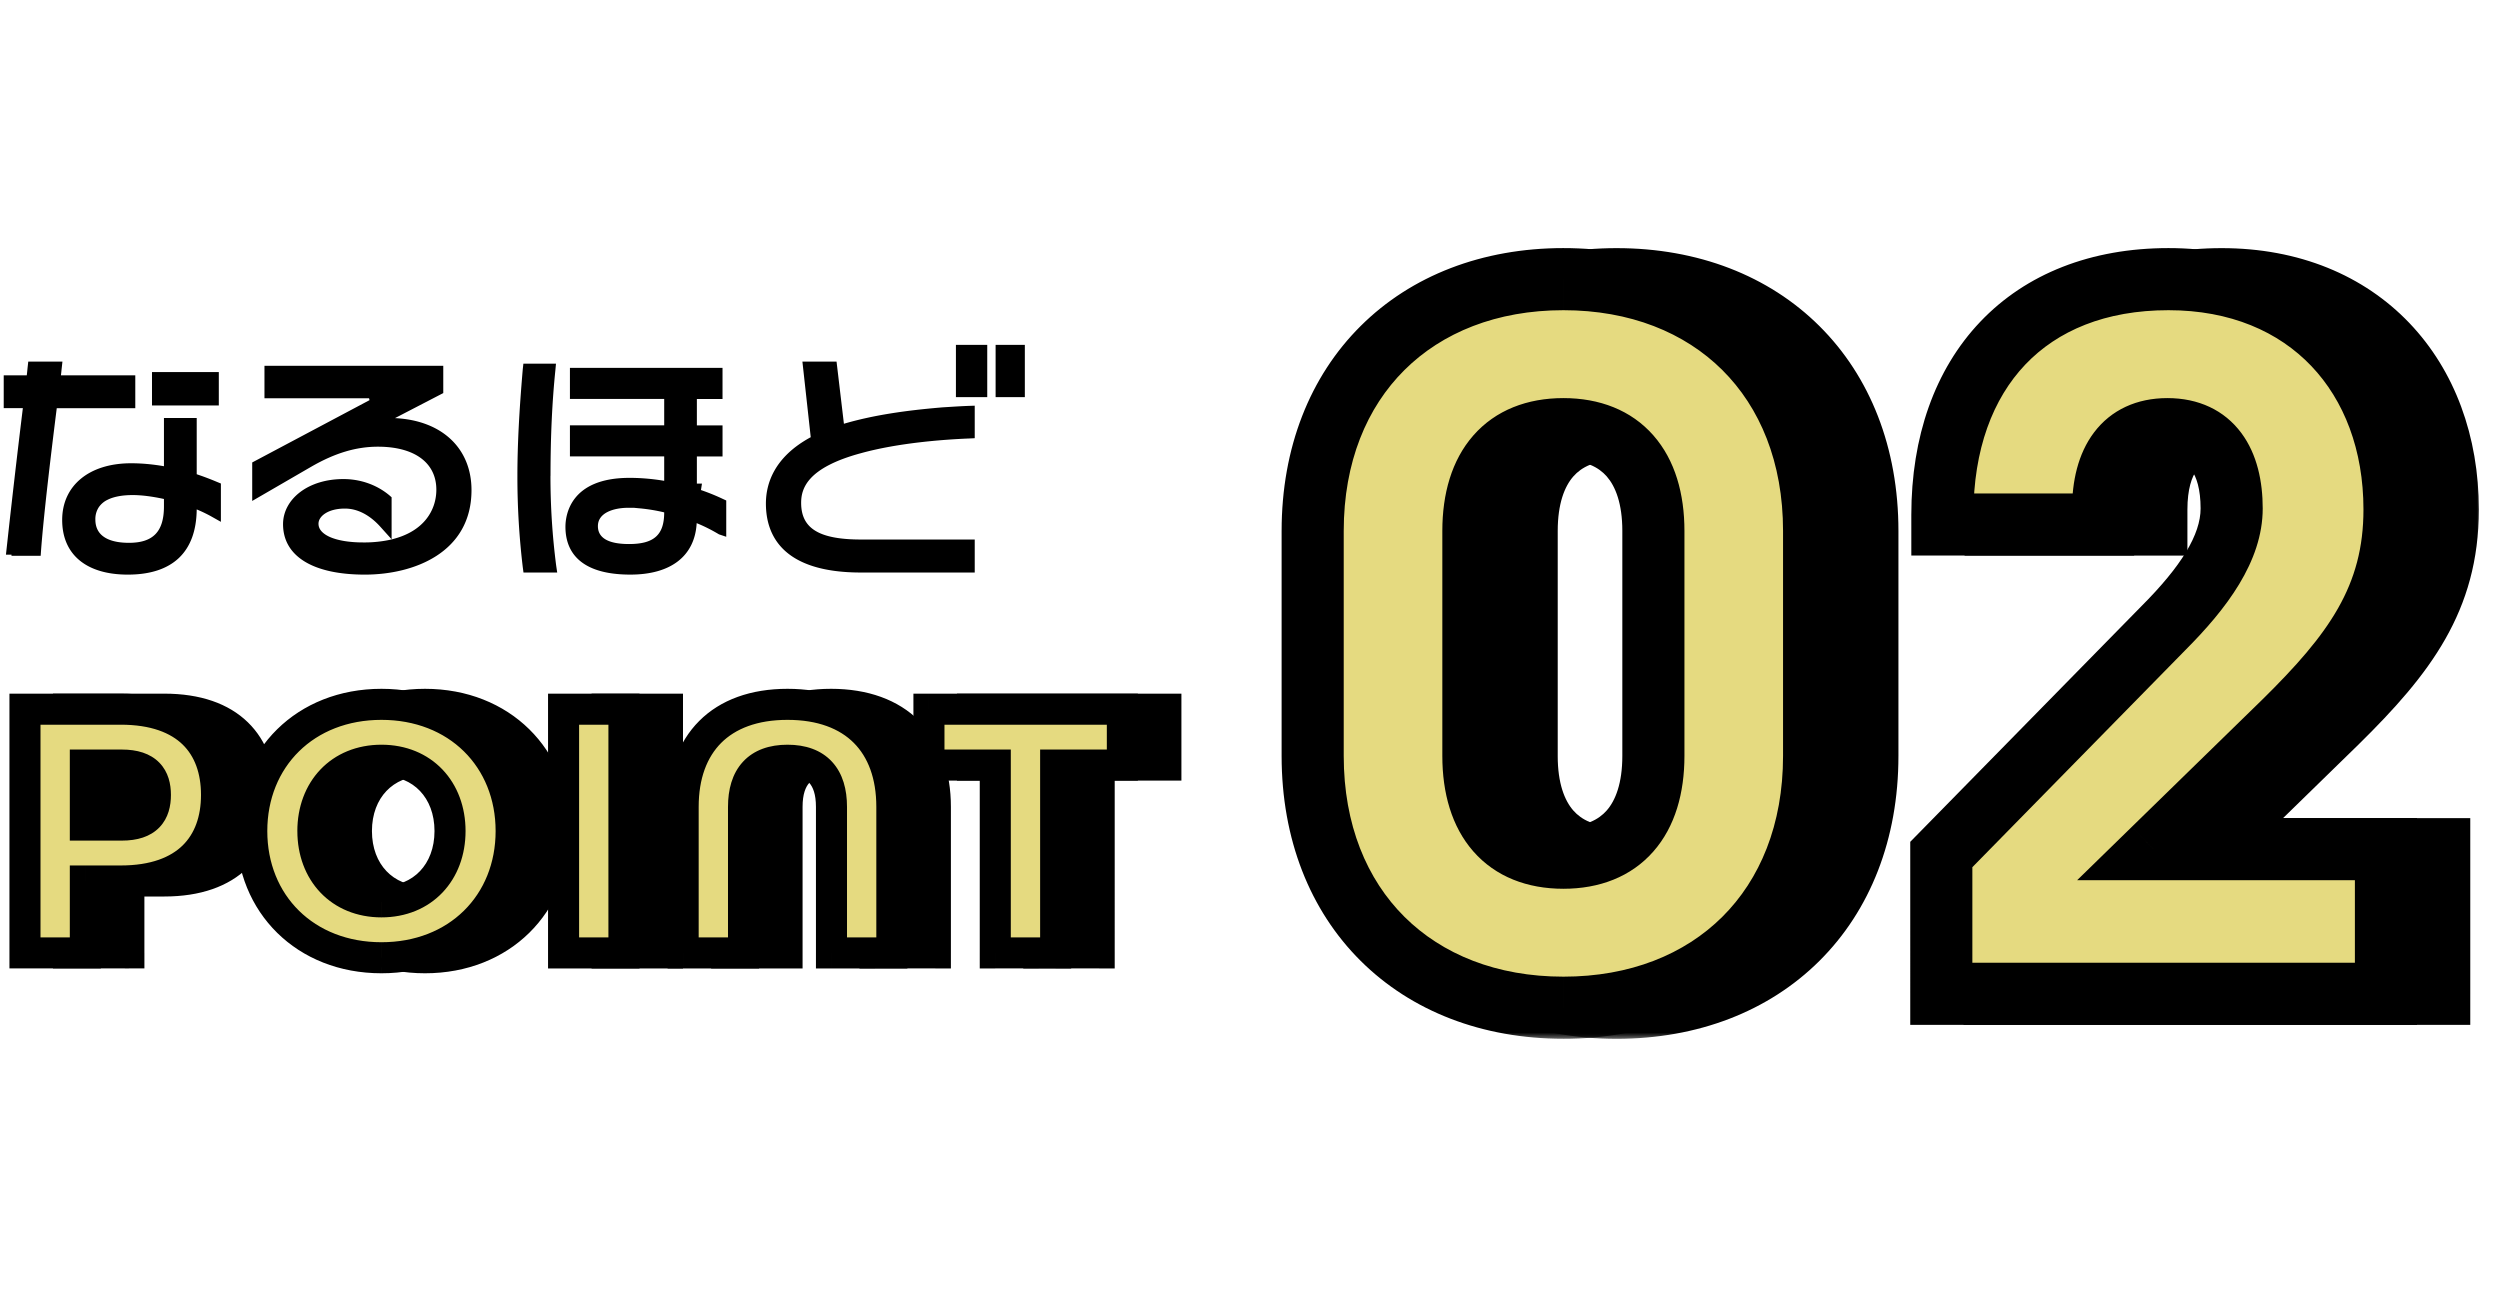 <svg width="161" height="83" viewBox="0 0 161 83" fill="none" xmlns="http://www.w3.org/2000/svg"><mask id="a" maskUnits="userSpaceOnUse" x="2.803" y="43.367" width="74" height="20" fill="#000"><path fill="#fff" d="M2.803 43.367h74v20h-74z"/><path d="M4.411 61.367V45.67h6.168c4.272 0 6.168 2.328 6.168 5.52 0 3.192-1.896 5.544-6.168 5.544H8.3v4.632H4.411zM8.3 53.135h2.352c1.656 0 2.16-.816 2.16-1.944 0-1.104-.504-1.92-2.16-1.92H8.3v3.864zm19.07 8.544c-4.896 0-8.352-3.456-8.352-8.16 0-4.704 3.456-8.16 8.352-8.16 4.896 0 8.352 3.456 8.352 8.16 0 4.704-3.456 8.16-8.352 8.16zm0-3.6c2.664 0 4.416-1.92 4.416-4.56 0-2.64-1.752-4.56-4.416-4.56-2.664 0-4.416 1.92-4.416 4.56 0 2.64 1.752 4.56 4.416 4.56zm11.728 3.288V45.67h3.888v15.696h-3.888zm7.701 0v-9.408c0-4.056 2.4-6.6 6.72-6.6s6.72 2.544 6.72 6.6v9.408H56.35v-9.408c0-1.92-.912-3-2.832-3s-2.832 1.08-2.832 3v9.408h-3.888zm20.101 0V49.27h-4.272v-3.6h12.456v3.6h-4.296v12.096H66.9z"/></mask><path d="M4.411 61.367V45.67h6.168c4.272 0 6.168 2.328 6.168 5.52 0 3.192-1.896 5.544-6.168 5.544H8.3v4.632H4.411zM8.3 53.135h2.352c1.656 0 2.16-.816 2.16-1.944 0-1.104-.504-1.92-2.16-1.92H8.3v3.864zm19.07 8.544c-4.896 0-8.352-3.456-8.352-8.16 0-4.704 3.456-8.16 8.352-8.16 4.896 0 8.352 3.456 8.352 8.16 0 4.704-3.456 8.16-8.352 8.16zm0-3.6c2.664 0 4.416-1.92 4.416-4.56 0-2.64-1.752-4.56-4.416-4.56-2.664 0-4.416 1.92-4.416 4.56 0 2.64 1.752 4.56 4.416 4.56zm11.728 3.288V45.67h3.888v15.696h-3.888zm7.701 0v-9.408c0-4.056 2.4-6.6 6.72-6.6s6.72 2.544 6.72 6.6v9.408H56.35v-9.408c0-1.92-.912-3-2.832-3s-2.832 1.08-2.832 3v9.408h-3.888zm20.101 0V49.27h-4.272v-3.6h12.456v3.6h-4.296v12.096H66.9z" fill="#000"/><path d="M4.411 61.367h-1v1h1v-1zm0-15.696v-1h-1v1h1zM8.3 56.735v-1h-1v1h1zm0 4.632v1h1v-1h-1zm0-8.232h-1v1h1v-1zm0-3.864v-1h-1v1h1zM5.411 61.367V45.67h-2v15.696h2zm-1-14.696h6.168v-2H4.411v2zm6.168 0c1.959 0 3.22.53 3.989 1.28.767.746 1.18 1.84 1.18 3.24h2c0-1.793-.537-3.459-1.785-4.674-1.247-1.213-3.07-1.846-5.384-1.846v2zm5.168 4.52c0 1.4-.412 2.5-1.181 3.254-.77.754-2.03 1.29-3.987 1.29v2c2.316 0 4.14-.64 5.386-1.86 1.247-1.221 1.782-2.892 1.782-4.684h-2zm-5.168 4.544H8.3v2h2.28v-2zm-3.28 1v4.632h2v-4.632h-2zm1 3.632H4.411v2H8.3v-2zm0-6.232h2.352v-2H8.3v2zm2.352 0c.977 0 1.829-.241 2.42-.855.587-.608.74-1.397.74-2.09h-2c0 .436-.099.619-.178.701-.074.077-.303.244-.982.244v2zm3.16-2.944c0-.686-.155-1.469-.742-2.072-.592-.607-1.44-.848-2.418-.848v2c.679 0 .91.167.985.243.078.081.175.258.175.677h2zm-3.16-2.92H8.3v2h2.352v-2zm-3.352 1v3.864h2V49.27h-2zm20.07 11.408c-4.36 0-7.352-3.024-7.352-7.16h-2c0 5.271 3.919 9.16 9.352 9.16v-2zm-7.352-7.16c0-4.137 2.992-7.16 7.352-7.16v-2c-5.433 0-9.352 3.888-9.352 9.16h2zm7.352-7.16c4.359 0 7.352 3.023 7.352 7.16h2c0-5.272-3.92-9.16-9.352-9.16v2zm7.352 7.16c0 4.136-2.993 7.16-7.352 7.16v2c5.432 0 9.352-3.889 9.352-9.16h-2zm-7.352 5.56c1.583 0 2.956-.577 3.931-1.6.97-1.02 1.485-2.417 1.485-3.96h-2c0 1.097-.362 1.98-.934 2.58-.567.596-1.401.98-2.482.98v2zm5.416-5.56c0-1.543-.515-2.94-1.485-3.96-.975-1.024-2.348-1.6-3.931-1.6v2c1.08 0 1.915.383 2.482.98.572.6.934 1.483.934 2.58h2zm-5.416-5.56c-1.583 0-2.957.576-3.932 1.6-.97 1.02-1.484 2.417-1.484 3.96h2c0-1.097.361-1.98.933-2.58.567-.597 1.402-.98 2.483-.98v-2zm-5.416 5.56c0 1.543.514 2.94 1.484 3.96.975 1.023 2.349 1.6 3.932 1.6v-2c-1.081 0-1.916-.384-2.483-.98-.572-.6-.933-1.483-.933-2.58h-2zm17.144 7.848h-1v1h1v-1zm0-15.696v-1h-1v1h1zm3.888 0h1v-1h-1v1zm0 15.696v1h1v-1h-1zm-2.888 0V45.67h-2v15.696h2zm-1-14.696h3.888v-2h-3.888v2zm2.888-1v15.696h2V45.67h-2zm1 14.696h-3.888v2h3.888v-2zm3.813 1h-1v1h1v-1zm13.44 0v1h1v-1h-1zm-3.888 0h-1v1h1v-1zm-5.664 0v1h1v-1h-1zm-2.888 0v-9.408h-2v9.408h2zm0-9.408c0-1.832.539-3.203 1.448-4.115.909-.911 2.309-1.485 4.272-1.485v-2c-2.356 0-4.316.697-5.688 2.072-1.37 1.375-2.032 3.303-2.032 5.528h2zm5.72-5.6c1.964 0 3.364.574 4.272 1.485.91.912 1.448 2.283 1.448 4.115h2c0-2.225-.661-4.154-2.032-5.528-1.371-1.374-3.331-2.072-5.688-2.072v2zm5.72 5.6v9.408h2v-9.408h-2zm1 8.408H56.35v2h3.888v-2zm-2.888 1v-9.408h-2v9.408h2zm0-9.408c0-1.102-.26-2.135-.959-2.896-.713-.777-1.727-1.104-2.873-1.104v2c.774 0 1.176.213 1.4.456.237.259.432.726.432 1.544h2zm-3.832-4c-1.146 0-2.16.327-2.872 1.104-.699.76-.96 1.794-.96 2.896h2c0-.818.196-1.285.433-1.544.223-.243.625-.456 1.4-.456v-2zm-3.832 4v9.408h2v-9.408h-2zm1 8.408h-3.888v2h3.888v-2zm16.213 1h-1v1h1v-1zm0-12.096h1v-1h-1v1zm-4.272 0h-1v1h1v-1zm0-3.6v-1h-1v1h1zm12.456 0h1v-1h-1v1zm0 3.6v1h1v-1h-1zm-4.296 0v-1h-1v1h1zm0 12.096v1h1v-1h-1zm-2.888 0V49.27h-2v12.096h2zm-1-13.096h-4.272v2H66.9v-2zm-3.272 1v-3.6h-2v3.6h2zm-1-2.6h12.456v-2H62.627v2zm11.456-1v3.6h2v-3.6h-2zm1 2.6h-4.296v2h4.296v-2zm-5.296 1v12.096h2V49.27h-2zm1 11.096H66.9v2h3.888v-2z" fill="#000" mask="url(#a)"/><mask id="b" maskUnits="userSpaceOnUse" x="85" y="15.003" width="75" height="52" fill="#000"><path fill="#fff" d="M85 15.003h75v52H85z"/><path d="M104.113 64.9c-9.522 0-16.146-6.417-16.146-16.215v-14.49c0-9.798 6.624-16.215 16.146-16.215 9.522 0 16.146 6.417 16.146 16.215v14.49c0 9.798-6.624 16.215-16.146 16.215zm0-9.66c3.726 0 5.796-2.415 5.796-6.555v-14.49c0-4.14-2.07-6.555-5.796-6.555-3.726 0-5.796 2.415-5.796 6.555v14.49c0 4.14 2.07 6.555 5.796 6.555zm24.337 8.763v-8.97l14.283-14.56c2.622-2.621 4.416-5.174 4.416-7.727 0-2.967-1.242-5.106-4.14-5.106-2.829 0-4.14 2.07-4.14 5.175v.966h-10.35v-.621c0-9.246 5.52-15.18 14.559-15.18 8.97 0 14.559 6.279 14.559 14.835 0 5.727-2.691 9.315-7.107 13.662l-8.418 8.21h14.973v9.316H128.45z"/></mask><path d="M104.113 64.9c-9.522 0-16.146-6.417-16.146-16.215v-14.49c0-9.798 6.624-16.215 16.146-16.215 9.522 0 16.146 6.417 16.146 16.215v14.49c0 9.798-6.624 16.215-16.146 16.215zm0-9.66c3.726 0 5.796-2.415 5.796-6.555v-14.49c0-4.14-2.07-6.555-5.796-6.555-3.726 0-5.796 2.415-5.796 6.555v14.49c0 4.14 2.07 6.555 5.796 6.555zm24.337 8.763v-8.97l14.283-14.56c2.622-2.621 4.416-5.174 4.416-7.727 0-2.967-1.242-5.106-4.14-5.106-2.829 0-4.14 2.07-4.14 5.175v.966h-10.35v-.621c0-9.246 5.52-15.18 14.559-15.18 8.97 0 14.559 6.279 14.559 14.835 0 5.727-2.691 9.315-7.107 13.662l-8.418 8.21h14.973v9.316H128.45z" fill="#000"/><path d="M104.113 62.9c-4.303 0-7.81-1.442-10.234-3.852-2.422-2.407-3.912-5.927-3.912-10.363h-4c0 5.362 1.822 9.95 5.092 13.2 3.268 3.248 7.835 5.015 13.054 5.015v-4zM89.967 48.685v-14.49h-4v14.49h4zm0-14.49c0-4.436 1.49-7.956 3.912-10.363 2.425-2.41 5.931-3.852 10.234-3.852v-4c-5.22 0-9.786 1.767-13.054 5.015-3.27 3.25-5.092 7.838-5.092 13.2h4zm14.146-14.215c4.303 0 7.809 1.442 10.234 3.852 2.422 2.407 3.912 5.927 3.912 10.363h4c0-5.362-1.822-9.95-5.092-13.2-3.268-3.248-7.835-5.015-13.054-5.015v4zm14.146 14.215v14.49h4v-14.49h-4zm0 14.49c0 4.436-1.49 7.956-3.912 10.363-2.425 2.41-5.931 3.852-10.234 3.852v4c5.219 0 9.786-1.767 13.054-5.015 3.27-3.25 5.092-7.838 5.092-13.2h-4zm-14.146 8.555c2.316 0 4.362-.767 5.799-2.406 1.403-1.6 1.997-3.77 1.997-6.15h-4c0 1.762-.441 2.87-1.004 3.512-.53.604-1.382 1.044-2.792 1.044v4zm7.796-8.555v-14.49h-4v14.49h4zm0-14.49c0-2.379-.594-4.549-1.997-6.149-1.437-1.639-3.483-2.406-5.799-2.406v4c1.41 0 2.262.44 2.792 1.044.563.642 1.004 1.75 1.004 3.51h4zm-7.796-8.555c-2.316 0-4.362.767-5.799 2.406-1.403 1.6-1.997 3.77-1.997 6.149h4c0-1.761.441-2.869 1.004-3.511.53-.604 1.382-1.044 2.792-1.044v-4zm-7.796 8.555v14.49h4v-14.49h-4zm0 14.49c0 2.379.594 4.549 1.997 6.149 1.437 1.639 3.483 2.406 5.799 2.406v-4c-1.41 0-2.262-.44-2.792-1.044-.563-.642-1.004-1.75-1.004-3.511h-4zm32.133 15.318h-2v2h2v-2zm0-8.97l-1.428-1.4-.572.583v.817h2zm14.283-14.56l-1.414-1.413-.007.006-.007.007 1.428 1.4zm-3.864-6.692v2h2v-2h-2zm-10.35 0h-2v2h2v-2zm22.011 12.696l1.397 1.432.006-.007-1.403-1.425zm-8.418 8.21l-1.396-1.43-3.519 3.43h4.915v-2zm14.973 0h2v-2h-2v2zm0 9.316v2h2v-2h-2zm-26.635 0v-8.97h-4v8.97h4zm-.572-7.57l14.283-14.559-2.856-2.8-14.283 14.558 2.856 2.802zm14.269-14.545c2.635-2.635 5.002-5.704 5.002-9.142h-4c0 1.668-1.221 3.705-3.83 6.314l2.828 2.828zm5.002-9.142c0-1.718-.353-3.479-1.378-4.858-1.094-1.474-2.759-2.248-4.762-2.248v4c.895 0 1.3.295 1.551.633.321.431.589 1.224.589 2.473h4zm-6.14-7.106c-1.96 0-3.623.75-4.729 2.22-1.039 1.382-1.411 3.164-1.411 4.955h4c0-1.314.284-2.12.607-2.55.257-.34.665-.625 1.533-.625v-4zm-6.14 7.175v.966h4v-.966h-4zm2-1.034h-10.35v4h10.35v-4zm-8.35 2v-.621h-4v.62h4zm0-.621c0-4.228 1.257-7.49 3.339-9.68 2.071-2.177 5.153-3.5 9.22-3.5v-4c-4.972 0-9.17 1.644-12.118 4.744-2.937 3.089-4.441 7.418-4.441 12.436h4zm12.559-13.18c3.998 0 7.094 1.387 9.196 3.59 2.114 2.215 3.363 5.404 3.363 9.245h4c0-4.715-1.545-8.943-4.469-12.007-2.935-3.075-7.117-4.828-12.09-4.828v4zm12.559 12.835c0 4.895-2.194 7.988-6.51 12.237l2.806 2.85c4.516-4.445 7.704-8.528 7.704-15.087h-4zm-6.503 12.23l-8.418 8.211 2.793 2.864 8.418-8.211-2.793-2.864zm-7.022 11.643h14.973v-4h-14.973v4zm12.973-2v9.315h4v-9.315h-4zm2 7.315H128.45v4h28.635v-4z" fill="#000" mask="url(#b)"/><mask id="c" maskUnits="userSpaceOnUse" x="81.569" y="15" width="75" height="52" fill="#000"><path fill="#fff" d="M81.569 15h75v52h-75z"/><path d="M100.682 64.897c-9.522 0-16.146-6.417-16.146-16.215v-14.49c0-9.798 6.624-16.215 16.146-16.215 9.522 0 16.146 6.417 16.146 16.215v14.49c0 9.798-6.624 16.215-16.146 16.215zm0-9.66c3.726 0 5.796-2.415 5.796-6.555v-14.49c0-4.14-2.07-6.555-5.796-6.555-3.726 0-5.796 2.415-5.796 6.555v14.49c0 4.14 2.07 6.555 5.796 6.555zM125.019 64v-8.97l14.283-14.559c2.622-2.622 4.416-5.175 4.416-7.728 0-2.967-1.242-5.106-4.14-5.106-2.829 0-4.14 2.07-4.14 5.175v.966h-10.35v-.621c0-9.246 5.52-15.18 14.559-15.18 8.97 0 14.559 6.279 14.559 14.835 0 5.727-2.691 9.315-7.107 13.662l-8.418 8.211h14.973V64h-28.635z"/></mask><path d="M100.682 64.897c-9.522 0-16.146-6.417-16.146-16.215v-14.49c0-9.798 6.624-16.215 16.146-16.215 9.522 0 16.146 6.417 16.146 16.215v14.49c0 9.798-6.624 16.215-16.146 16.215zm0-9.66c3.726 0 5.796-2.415 5.796-6.555v-14.49c0-4.14-2.07-6.555-5.796-6.555-3.726 0-5.796 2.415-5.796 6.555v14.49c0 4.14 2.07 6.555 5.796 6.555zM125.019 64v-8.97l14.283-14.559c2.622-2.622 4.416-5.175 4.416-7.728 0-2.967-1.242-5.106-4.14-5.106-2.829 0-4.14 2.07-4.14 5.175v.966h-10.35v-.621c0-9.246 5.52-15.18 14.559-15.18 8.97 0 14.559 6.279 14.559 14.835 0 5.727-2.691 9.315-7.107 13.662l-8.418 8.211h14.973V64h-28.635z" fill="#E5DA80"/><path d="M100.682 62.897c-4.303 0-7.809-1.442-10.234-3.852-2.422-2.407-3.912-5.927-3.912-10.363h-4c0 5.362 1.822 9.95 5.093 13.2 3.268 3.248 7.834 5.015 13.053 5.015v-4zM86.536 48.682v-14.49h-4v14.49h4zm0-14.49c0-4.436 1.49-7.956 3.912-10.363 2.425-2.41 5.931-3.852 10.234-3.852v-4c-5.219 0-9.785 1.767-13.053 5.015-3.27 3.25-5.093 7.838-5.093 13.2h4zm14.146-14.215c4.303 0 7.81 1.442 10.234 3.852 2.422 2.407 3.912 5.927 3.912 10.363h4c0-5.362-1.822-9.95-5.092-13.2-3.268-3.248-7.834-5.015-13.054-5.015v4zm14.146 14.215v14.49h4v-14.49h-4zm0 14.49c0 4.436-1.49 7.956-3.912 10.363-2.424 2.41-5.931 3.852-10.234 3.852v4c5.22 0 9.786-1.767 13.054-5.015 3.27-3.25 5.092-7.838 5.092-13.2h-4zm-14.146 8.555c2.316 0 4.362-.767 5.799-2.406 1.403-1.6 1.997-3.77 1.997-6.149h-4c0 1.761-.441 2.869-1.004 3.511-.529.604-1.381 1.044-2.792 1.044v4zm7.796-8.555v-14.49h-4v14.49h4zm0-14.49c0-2.379-.594-4.549-1.997-6.149-1.437-1.639-3.483-2.406-5.799-2.406v4c1.411 0 2.263.44 2.792 1.044.563.642 1.004 1.75 1.004 3.511h4zm-7.796-8.555c-2.316 0-4.361.767-5.799 2.406-1.402 1.6-1.997 3.77-1.997 6.149h4c0-1.761.441-2.869 1.005-3.511.529-.604 1.381-1.044 2.791-1.044v-4zm-7.796 8.555v14.49h4v-14.49h-4zm0 14.49c0 2.379.595 4.549 1.997 6.149 1.438 1.639 3.484 2.406 5.799 2.406v-4c-1.41 0-2.262-.44-2.791-1.044-.564-.642-1.005-1.75-1.005-3.511h-4zM125.02 64h-2v2h2v-2zm0-8.97l-1.427-1.4-.573.583v.817h2zm14.283-14.559l-1.414-1.414-.007.007-.006.006 1.427 1.401zm-3.864-6.693v2h2v-2h-2zm-10.35 0h-2v2h2v-2zm22.011 12.696l1.397 1.432.006-.007-1.403-1.425zm-8.418 8.211l-1.396-1.432-3.518 3.432h4.914v-2zm14.973 0h2v-2h-2v2zm0 9.315v2h2v-2h-2zm-26.635 0v-8.97h-4V64h4zm-.572-7.57l14.283-14.558-2.855-2.802-14.283 14.56 2.855 2.8zm14.27-14.545c2.634-2.635 5.001-5.704 5.001-9.142h-4c0 1.668-1.221 3.705-3.83 6.314l2.829 2.828zm5.001-9.142c0-1.718-.352-3.479-1.377-4.858-1.095-1.474-2.759-2.248-4.763-2.248v4c.895 0 1.301.295 1.552.633.32.432.588 1.224.588 2.473h4zm-6.14-7.106c-1.96 0-3.622.75-4.729 2.22-1.039 1.382-1.411 3.164-1.411 4.955h4c0-1.314.284-2.12.608-2.55.256-.34.664-.625 1.532-.625v-4zm-6.14 7.175v.966h4v-.966h-4zm2-1.034h-10.35v4h10.35v-4zm-8.35 2v-.621h-4v.621h4zm0-.621c0-4.228 1.257-7.489 3.34-9.679 2.071-2.178 5.152-3.501 9.219-3.501v-4c-4.971 0-9.169 1.644-12.118 4.744-2.937 3.089-4.441 7.418-4.441 12.436h4zm12.559-13.18c3.998 0 7.095 1.387 9.197 3.59 2.113 2.215 3.362 5.404 3.362 9.245h4c0-4.715-1.545-8.943-4.468-12.007-2.935-3.075-7.118-4.828-12.091-4.828v4zm12.559 12.835c0 4.895-2.194 7.988-6.51 12.237l2.806 2.85c4.517-4.445 7.704-8.528 7.704-15.087h-4zm-6.503 12.23l-8.418 8.211 2.793 2.864 8.418-8.211-2.793-2.864zm-7.022 11.643h14.973v-4h-14.973v4zm12.973-2V64h4v-9.315h-4zm2 7.315h-28.635v4h28.635v-4z" fill="#000" mask="url(#c)"/><path d="M10.117 25.784v-1.495h3.646v1.495h-3.646zM61.89 25.245V22.54h1.36v2.706h-1.36zM64.446 25.245V22.54h1.225v2.706h-1.225zM12.34 30.547v.793l.42-.42c.36.125.723.264 1.1.424l.037.015v1.686l-.089-.05-.002-.002c-.311-.174-.65-.339-1.01-.49l-.451-.191-.005.49c-.013 1.314-.385 2.267-1.047 2.895-.666.63-1.675.98-3.061.98-1.295 0-2.267-.314-2.91-.852-.635-.53-.989-1.311-.989-2.34 0-1.015.395-1.833 1.088-2.403.699-.576 1.727-.919 3.02-.919.669 0 1.358.064 2.062.186l.384.066v-3.168h1.453v3.3zm-1.453 1.588v-.264l-.257-.057c-.775-.17-1.488-.26-2.083-.26-.566 0-1.229.07-1.761.335a1.77 1.77 0 0 0-.696.592 1.72 1.72 0 0 0-.277.978c0 .363.087.674.25.932.162.256.388.44.637.572.488.257 1.093.323 1.606.323.822 0 1.49-.191 1.947-.666.453-.472.634-1.16.634-2.01v-.475zM.741 35.466l.008-.072a711.91 711.91 0 0 1 1.049-9.071l.044-.368H.568V24.5h1.446l.036-.288c.02-.161.036-.322.051-.477v-.002l.013-.117h1.54l-.018.164v.002a12.16 12.16 0 0 1-.038.348l-.047.37h4.833v1.459H3.365l-.036.287c-.357 2.848-.829 6.743-1.012 9.163l-.004.057H.74zM25.285 35.06l.254-.059v-.009c.977-.278 1.687-.755 2.16-1.346.511-.638.73-1.387.73-2.11 0-.967-.398-1.76-1.132-2.3-.721-.53-1.738-.797-2.957-.797-1.47 0-2.892.43-4.45 1.328h-.001l-3.318 1.924V29.98l7.607-4.04-.154-.619H17.36v-1.434h10.858v1.227l-2.932 1.521-1.08.561 1.216.059c1.443.07 2.595.531 3.382 1.27.783.735 1.232 1.769 1.232 3.04 0 1.887-.86 3.148-2.096 3.95-1.252.814-2.9 1.162-4.445 1.162-1.642 0-2.89-.292-3.715-.802-.808-.5-1.223-1.21-1.223-2.12 0-1.393 1.431-2.575 3.561-2.575 1.027 0 2.004.348 2.75.973l.023.02v1.7l-.108-.12c-.742-.844-1.628-1.33-2.571-1.33-.6 0-1.09.136-1.442.363-.35.224-.587.559-.587.941 0 .569.443.954.989 1.181.559.233 1.33.354 2.233.354a8.26 8.26 0 0 0 1.881-.2zM46.441 34.112l-.094-.055a10.882 10.882 0 0 0-1.354-.67l-.43-.182-.025.466c-.054.974-.431 1.71-1.073 2.21-.65.505-1.608.795-2.868.795-1.68 0-2.629-.407-3.159-.92-.528-.51-.695-1.18-.695-1.83 0-.334.069-1.036.556-1.649.475-.598 1.4-1.174 3.24-1.174.73 0 1.459.064 2.18.186l.384.064v-2.289h-6.071v-1.343h6.071v-2.358h-6.071V24.02h9.17v1.347H44.55v2.358h1.653v1.343H44.55v2.403h.273l-.049.313c.57.182 1.119.399 1.633.642l.035.016v1.67zm-3.592-1.435a11.62 11.62 0 0 0-1.61-.266l.04-.039h-.795c-.506 0-1.057.081-1.495.3-.45.223-.812.615-.812 1.212 0 .5.233.896.668 1.146.408.235.978.334 1.666.334.83 0 1.498-.15 1.954-.56.465-.418.638-1.04.638-1.808v-.26l-.254-.06zM35.493 36.474l.01.068H34l-.007-.053a48.688 48.688 0 0 1-.344-5.831c0-1.95.111-4.128.345-6.853L34 23.75h1.445l-.006.066c-.21 2.05-.31 4.242-.314 6.69l-.004.004v.135c0 1.964.12 3.87.372 5.828zM60.472 26.583l.225-.02.043-.003.655-.041c.358-.022.746-.043 1.049-.053v1.442l-.061.003c-1.543.063-4.52.267-7.018.956-1.757.474-2.788 1.064-3.38 1.694-.603.645-.72 1.3-.72 1.821 0 .92.331 1.63 1.077 2.084.71.433 1.755.608 3.129.608h6.973v1.468H55.44c-2.48 0-3.914-.593-4.727-1.37-.81-.774-1.06-1.784-1.06-2.743 0-.58.117-1.269.509-1.961.39-.691 1.064-1.405 2.206-2.023l.194-.105-.024-.22-.496-4.504h1.54l.44 3.713.046.386.373-.11c1.933-.57 4.051-.85 6.031-1.022z" fill="#000" stroke="#000" stroke-width=".657"/><mask id="d" maskUnits="userSpaceOnUse" x="0" y="43.367" width="74" height="20" fill="#000"><path fill="#fff" d="M0 43.367h74v20H0z"/><path d="M1.608 61.367V45.671h6.168c4.272 0 6.168 2.328 6.168 5.52 0 3.192-1.896 5.544-6.168 5.544h-2.28v4.632H1.608zm3.888-8.232h2.352c1.656 0 2.16-.816 2.16-1.944 0-1.104-.504-1.92-2.16-1.92H5.496v3.864zm19.07 8.544c-4.896 0-8.352-3.456-8.352-8.16 0-4.704 3.456-8.16 8.352-8.16 4.896 0 8.351 3.456 8.351 8.16 0 4.704-3.456 8.16-8.352 8.16zm0-3.6c2.664 0 4.416-1.92 4.416-4.56 0-2.64-1.752-4.56-4.416-4.56-2.665 0-4.416 1.92-4.416 4.56 0 2.64 1.752 4.56 4.416 4.56zm11.728 3.288V45.671h3.888v15.696h-3.888zm7.701 0V51.96c0-4.056 2.4-6.6 6.72-6.6s6.72 2.544 6.72 6.6v9.408h-3.888V51.96c0-1.92-.912-3-2.832-3s-2.832 1.08-2.832 3v9.408h-3.888zm20.1 0V49.271h-4.271v-3.6H72.28v3.6h-4.296v12.096h-3.888z"/></mask><path d="M1.608 61.367V45.671h6.168c4.272 0 6.168 2.328 6.168 5.52 0 3.192-1.896 5.544-6.168 5.544h-2.28v4.632H1.608zm3.888-8.232h2.352c1.656 0 2.16-.816 2.16-1.944 0-1.104-.504-1.92-2.16-1.92H5.496v3.864zm19.07 8.544c-4.896 0-8.352-3.456-8.352-8.16 0-4.704 3.456-8.16 8.352-8.16 4.896 0 8.351 3.456 8.351 8.16 0 4.704-3.456 8.16-8.352 8.16zm0-3.6c2.664 0 4.416-1.92 4.416-4.56 0-2.64-1.752-4.56-4.416-4.56-2.665 0-4.416 1.92-4.416 4.56 0 2.64 1.752 4.56 4.416 4.56zm11.728 3.288V45.671h3.888v15.696h-3.888zm7.701 0V51.96c0-4.056 2.4-6.6 6.72-6.6s6.72 2.544 6.72 6.6v9.408h-3.888V51.96c0-1.92-.912-3-2.832-3s-2.832 1.08-2.832 3v9.408h-3.888zm20.1 0V49.271h-4.271v-3.6H72.28v3.6h-4.296v12.096h-3.888z" fill="#E5DA80"/><path d="M1.608 61.367h-1v1h1v-1zm0-15.696v-1h-1v1h1zm3.888 11.064v-1h-1v1h1zm0 4.632v1h1v-1h-1zm0-8.232h-1v1h1v-1zm0-3.864v-1h-1v1h1zM2.608 61.367V45.671h-2v15.696h2zm-1-14.696h6.168v-2H1.608v2zm6.168 0c1.959 0 3.22.531 3.989 1.28.767.747 1.179 1.84 1.179 3.24h2c0-1.792-.536-3.458-1.785-4.674-1.246-1.213-3.07-1.846-5.383-1.846v2zm5.168 4.52c0 1.4-.412 2.501-1.182 3.255s-2.03 1.29-3.986 1.29v2c2.316 0 4.14-.641 5.386-1.861 1.246-1.221 1.782-2.892 1.782-4.684h-2zm-5.168 4.544h-2.28v2h2.28v-2zm-3.28 1v4.632h2v-4.632h-2zm1 3.632H1.608v2h3.888v-2zm0-6.232h2.352v-2H5.496v2zm2.352 0c.977 0 1.828-.24 2.42-.854.587-.608.74-1.397.74-2.09h-2c0 .435-.1.618-.179.7-.073.077-.302.244-.981.244v2zm3.16-2.944c0-.685-.155-1.468-.742-2.071-.592-.608-1.44-.849-2.418-.849v2c.679 0 .91.167.985.244.078.08.175.258.175.676h2zm-3.16-2.92H5.496v2h2.352v-2zm-3.352 1v3.864h2v-3.864h-2zm20.07 11.408c-4.36 0-7.352-3.023-7.352-7.16h-2c0 5.272 3.919 9.16 9.351 9.16v-2zm-7.352-7.16c0-4.136 2.992-7.16 7.352-7.16v-2c-5.433 0-9.352 3.889-9.352 9.16h2zm7.352-7.16c4.359 0 7.352 3.024 7.352 7.16h2c0-5.271-3.92-9.16-9.352-9.16v2zm7.352 7.16c0 4.137-2.993 7.16-7.352 7.16v2c5.432 0 9.351-3.888 9.351-9.16h-2zm-7.352 5.56c1.582 0 2.956-.576 3.93-1.6.97-1.02 1.486-2.417 1.486-3.96h-2c0 1.097-.362 1.98-.934 2.58-.567.597-1.401.98-2.482.98v2zm5.416-5.56c0-1.543-.515-2.94-1.485-3.96-.975-1.023-2.349-1.6-3.931-1.6v2c1.08 0 1.915.384 2.482.98.572.6.934 1.483.934 2.58h2zm-5.416-5.56c-1.583 0-2.957.576-3.932 1.6-.97 1.02-1.485 2.417-1.485 3.96h2c0-1.097.362-1.98.934-2.58.567-.596 1.402-.98 2.483-.98v-2zm-5.416 5.56c0 1.543.514 2.94 1.484 3.96.975 1.024 2.349 1.6 3.931 1.6v-2c-1.08 0-1.915-.383-2.482-.98-.572-.6-.933-1.483-.933-2.58h-2zm17.144 7.848h-1v1h1v-1zm0-15.696v-1h-1v1h1zm3.888 0h1v-1h-1v1zm0 15.696v1h1v-1h-1zm-2.888 0V45.671h-2v15.696h2zm-1-14.696h3.888v-2h-3.888v2zm2.888-1v15.696h2V45.671h-2zm1 14.696h-3.888v2h3.888v-2zm3.813 1h-1v1h1v-1zm13.44 0v1h1v-1h-1zm-3.888 0h-1v1h1v-1zm-5.664 0v1h1v-1h-1zm-2.888 0V51.96h-2v9.408h2zm0-9.408c0-1.832.539-3.203 1.448-4.115.909-.91 2.309-1.485 4.272-1.485v-2c-2.356 0-4.316.698-5.688 2.073-1.37 1.374-2.032 3.303-2.032 5.527h2zm5.72-5.6c1.964 0 3.364.574 4.272 1.485.91.912 1.448 2.283 1.448 4.115h2c0-2.224-.661-4.153-2.032-5.527-1.371-1.375-3.331-2.073-5.688-2.073v2zm5.72 5.6v9.408h2V51.96h-2zm1 8.408h-3.888v2h3.888v-2zm-2.888 1V51.96h-2v9.408h2zm0-9.408c0-1.102-.26-2.135-.959-2.896-.713-.777-1.727-1.104-2.873-1.104v2c.774 0 1.176.213 1.4.456.237.26.432.726.432 1.544h2zm-3.832-4c-1.146 0-2.16.327-2.873 1.104-.698.761-.959 1.794-.959 2.896h2c0-.818.195-1.285.433-1.544.223-.243.625-.456 1.4-.456v-2zm-3.832 4v9.408h2V51.96h-2zm1 8.408h-3.888v2h3.888v-2zm16.213 1h-1v1h1v-1zm0-12.096h1v-1h-1v1zm-4.272 0h-1v1h1v-1zm0-3.6v-1h-1v1h1zm12.456 0h1v-1h-1v1zm0 3.6v1h1v-1h-1zm-4.296 0v-1h-1v1h1zm0 12.096v1h1v-1h-1zm-2.888 0V49.271h-2v12.096h2zm-1-13.096h-4.272v2h4.272v-2zm-3.272 1v-3.6h-2v3.6h2zm-1-2.6H72.28v-2H59.824v2zm11.456-1v3.6h2v-3.6h-2zm1 2.6h-4.296v2h4.296v-2zm-5.296 1v12.096h2V49.271h-2zm1 11.096h-3.888v2h3.888v-2z" fill="#000" mask="url(#d)"/></svg>
